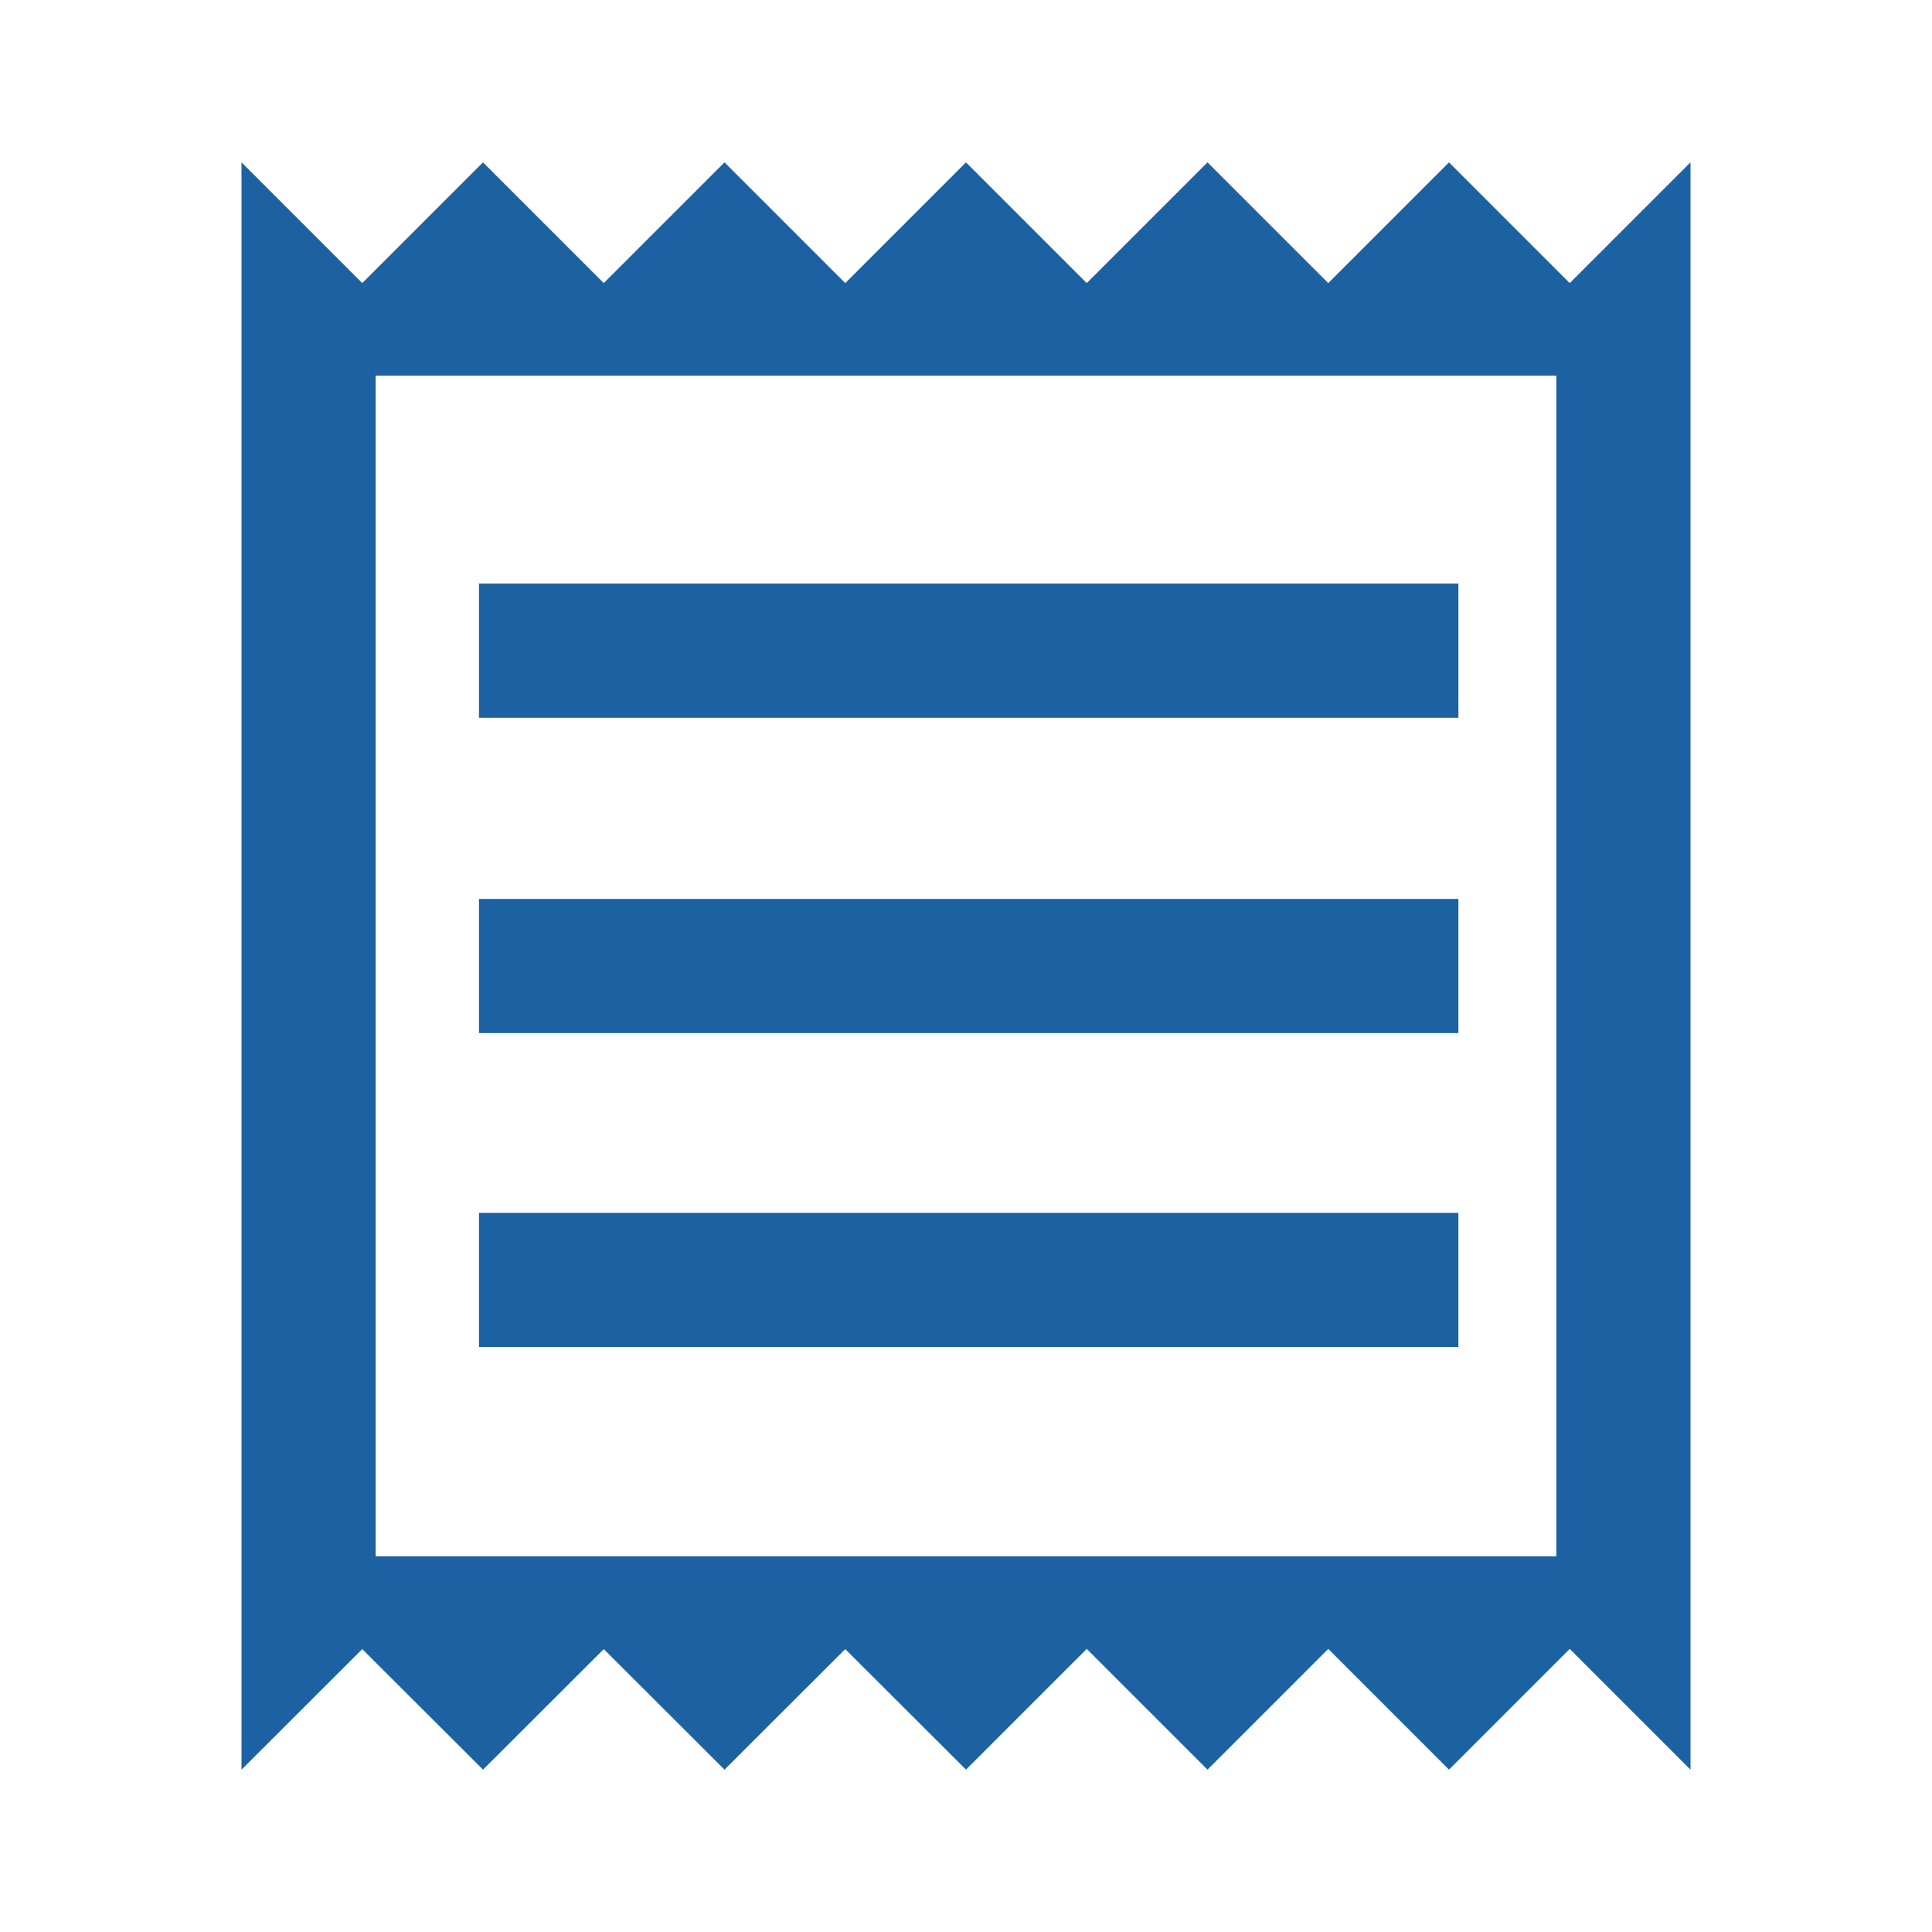 <svg xmlns="http://www.w3.org/2000/svg" height="40px" viewBox="0 -960 960 960" width="40px" fill="#1c62a2"><path d="M120-80.67v-798.66l60 60 60-60 60 60 60-60 60 60 60-60 60 60 60-60 60 60 60-60 60 60 60-60v798.66l-60-60-60 60-60-60-60 60-60-60-60 60-60-59.9-60 59.9-60-59.9-60 59.9-60-59.9-60 59.9Zm118-210h486.67v-66.66H238v66.66Zm0-156h486.67v-66.66H238v66.66Zm0-156.66h486.67V-670H238v66.67Zm-51.33 416.66h586.66v-586.66H186.67v586.66Zm0-586.66v586.66-586.66Z"/></svg>